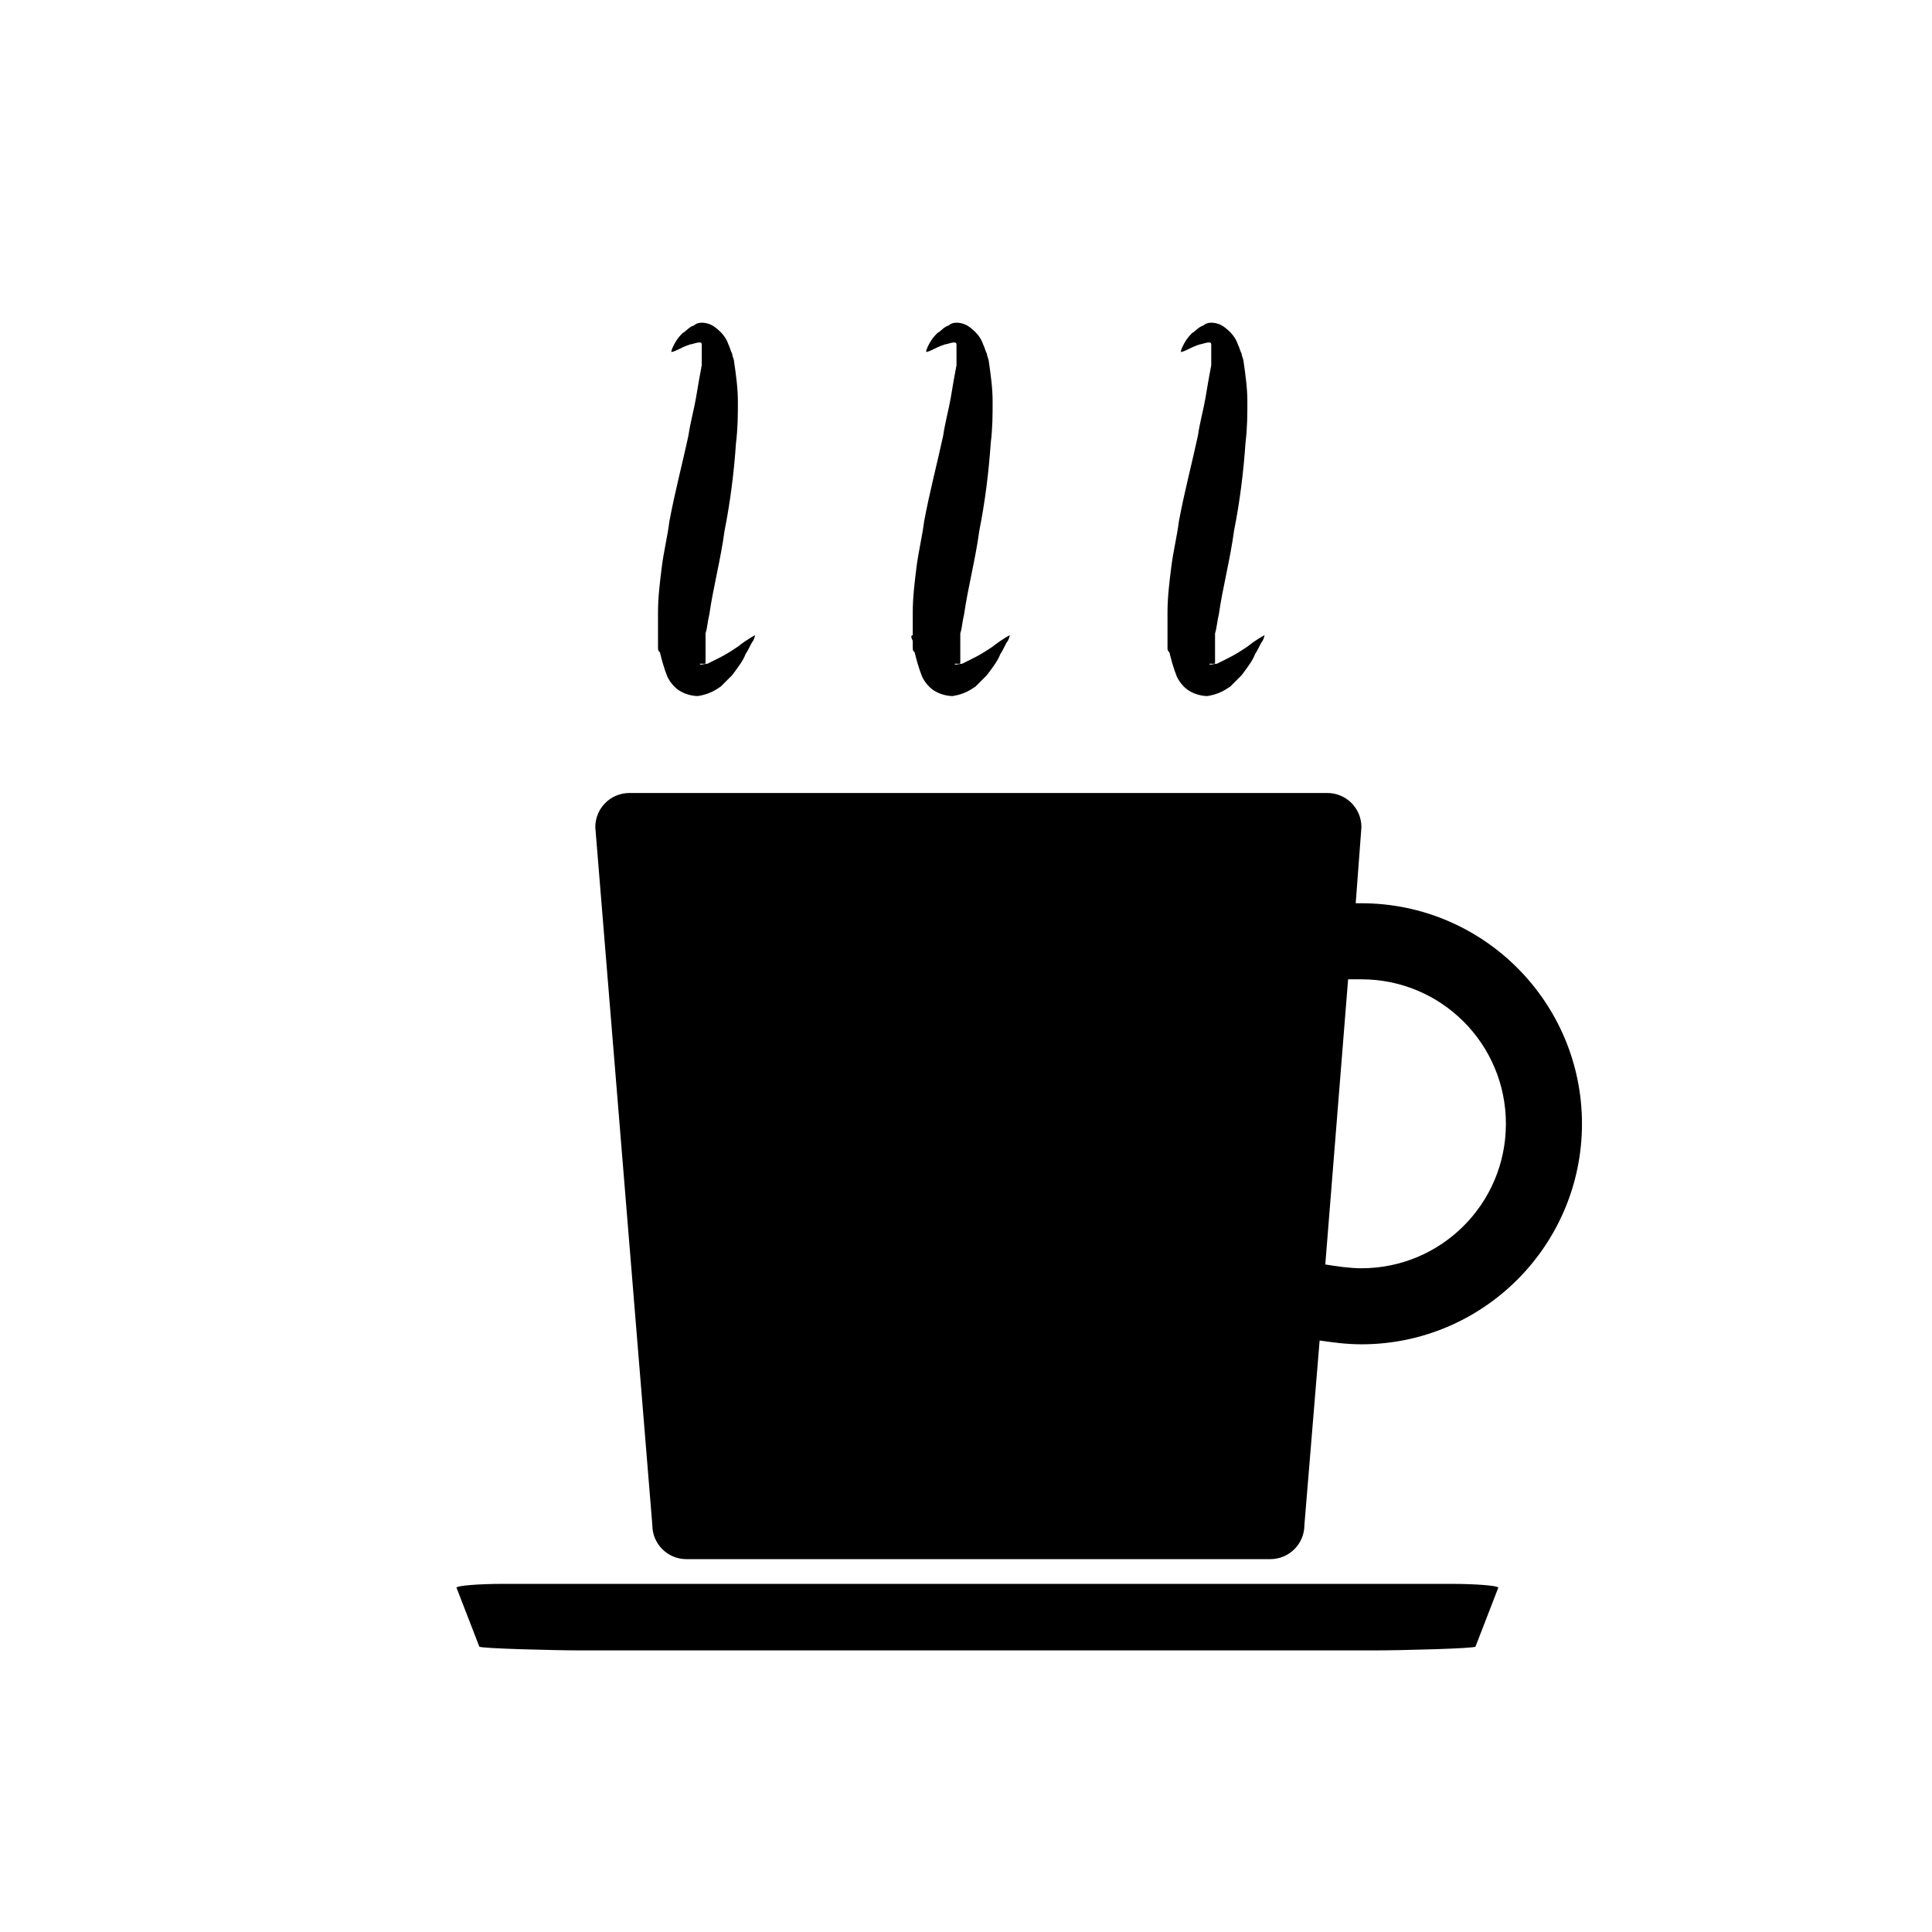<?xml version="1.0" encoding="UTF-8"?>
<!-- The Best Svg Icon site in the world: iconSvg.co, Visit us! https://iconsvg.co -->
<svg fill="#000000" width="800px" height="800px" version="1.1" viewBox="144 144 512 512" xmlns="http://www.w3.org/2000/svg">
 <g>
  <path d="m277.57 563.74c-7.055 0-12.594 0.504-12.594 1.008l6.047 15.617c0 0.504 20.152 1.008 26.703 1.008h210.59c7.055 0 26.703-0.504 26.703-1.008l6.047-15.617c0-0.504-5.543-1.008-12.594-1.008z"/>
  <path d="m504.79 383.37h-1.512l1.512-20.152c0-5.039-4.031-9.07-9.07-9.07l-184.89 0.004c-5.039 0-9.07 4.031-9.07 9.07l15.113 184.9c0 5.039 4.031 9.07 9.07 9.07l154.67-0.004c5.039 0 9.07-4.031 9.07-9.07l4.031-48.871c3.527 0.504 7.055 1.008 11.082 1.008 32.242 0 58.441-26.199 58.441-58.441s-26.199-58.441-58.445-58.441zm0 96.734c-3.023 0-6.551-0.504-9.574-1.008l6.047-75.57h3.527c21.16 0 38.289 17.129 38.289 38.289 0.004 21.16-17.129 38.289-38.289 38.289z"/>
  <path d="m318.38 313.85v1.512c0 1.008 0 1.008 0.504 1.512 0.504 2.016 1.008 4.031 2.016 6.551 0.504 1.008 1.512 2.519 3.023 3.527 1.512 1.008 3.527 1.512 5.039 1.512 3.023-0.504 4.535-1.512 6.047-2.519l3.023-3.023c1.512-2.016 3.023-4.031 3.527-5.543 1.008-1.512 1.512-3.023 2.016-3.527 0.504-1.008 0.504-1.512 0.504-1.512s-2.016 1.008-4.535 3.023c-1.512 1.008-3.023 2.016-5.039 3.023-1.008 0.504-2.016 1.008-3.023 1.512-1.008 0-2.016 0.504-2.016 0h1.008c0.504 0 0.504 0 0.504-0.504v-3.023-2.016-2.519c0.504-1.512 0.504-3.023 1.008-5.039 1.008-7.055 3.023-14.609 4.031-22.168 1.512-7.559 2.519-15.617 3.023-23.176 0.504-4.031 0.504-7.559 0.504-11.082 0-3.527-0.504-7.055-1.008-10.578 0-0.504-0.504-1.512-0.504-2.016-0.504-1.008-0.504-1.512-1.008-2.519-0.504-1.512-1.512-3.023-3.527-4.535s-4.535-1.512-5.543-0.504c-1.512 0.504-2.016 1.512-3.023 2.016-1.512 1.512-2.016 2.519-2.519 3.527-0.504 1.008-0.504 1.512-0.504 1.512s0.504 0 1.512-0.504 2.016-1.008 3.527-1.512c0.504 0 1.512-0.504 2.519-0.504 0.504 0 0.504 0.504 0.504 0.504v2.016 1.512 2.016c-0.504 2.519-1.008 5.543-1.512 8.566-0.504 3.023-1.512 6.551-2.016 10.078-1.512 7.055-3.527 14.609-5.039 22.672-0.504 4.031-1.512 8.062-2.016 12.09-0.504 4.031-1.008 8.062-1.008 12.09v6.047 1.508z"/>
  <path d="m385.89 313.85v1.512c0 1.008 0 1.008 0.504 1.512 0.504 2.016 1.008 4.031 2.016 6.551 0.504 1.008 1.512 2.519 3.023 3.527 1.512 1.008 3.527 1.512 5.039 1.512 3.023-0.504 4.535-1.512 6.047-2.519 1.008-1.008 2.016-2.016 3.023-3.023 1.512-2.016 3.023-4.031 3.527-5.543 1.008-1.512 1.512-3.023 2.016-3.527 0.504-1.008 0.504-1.512 0.504-1.512s-2.016 1.008-4.535 3.023c-1.512 1.008-3.023 2.016-5.039 3.023-1.008 0.504-2.016 1.008-3.023 1.512-1.008 0-2.016 0.504-2.016 0h1.008c0.504 0 0.504 0 0.504-0.504v-3.023-2.016-2.519c0.504-1.512 0.504-3.023 1.008-5.039 1.008-7.055 3.023-14.609 4.031-22.168 1.512-7.559 2.519-15.617 3.023-23.176 0.504-4.031 0.504-7.559 0.504-11.082 0-3.527-0.504-7.055-1.008-10.578 0-0.504-0.504-1.512-0.504-2.016-0.504-1.008-0.504-1.512-1.008-2.519-0.504-1.512-1.512-3.023-3.527-4.535-2.016-1.512-4.535-1.512-5.543-0.504-1.512 0.504-2.016 1.512-3.023 2.016-1.512 1.512-2.016 2.519-2.519 3.527-0.504 1.008-0.504 1.512-0.504 1.512s0.504 0 1.512-0.504c1.008-0.504 2.016-1.008 3.527-1.512 0.504 0 1.512-0.504 2.519-0.504 0.504 0 0.504 0.504 0.504 0.504v2.016 1.512 2.016c-0.504 2.519-1.008 5.543-1.512 8.566-0.504 3.023-1.512 6.551-2.016 10.078-1.512 7.055-3.527 14.609-5.039 22.672-0.504 4.031-1.512 8.062-2.016 12.09-0.504 4.031-1.008 8.062-1.008 12.09v6.047c-0.504-0.004-0.504 0.5 0 1.508z"/>
  <path d="m453.4 313.85v1.512c0 1.008 0 1.008 0.504 1.512 0.504 2.016 1.008 4.031 2.016 6.551 0.504 1.008 1.512 2.519 3.023 3.527 1.512 1.008 3.527 1.512 5.039 1.512 3.023-0.504 4.535-1.512 6.047-2.519 1.008-1.008 2.016-2.016 3.023-3.023 1.512-2.016 3.023-4.031 3.527-5.543 1.008-1.512 1.512-3.023 2.016-3.527 0.504-1.008 0.504-1.512 0.504-1.512s-2.016 1.008-4.535 3.023c-1.512 1.008-3.023 2.016-5.039 3.023-1.008 0.504-2.016 1.008-3.023 1.512-1.008 0-2.016 0.504-2.016 0h1.008c0.504 0 0.504 0 0.504-0.504v-3.023-2.016-2.519c0.504-1.512 0.504-3.023 1.008-5.039 1.008-7.055 3.023-14.609 4.031-22.168 1.512-7.559 2.519-15.617 3.023-23.176 0.504-4.031 0.504-7.559 0.504-11.082 0-3.527-0.504-7.055-1.008-10.578 0-0.504-0.504-1.512-0.504-2.016-0.504-1.008-0.504-1.512-1.008-2.519-0.504-1.512-1.512-3.023-3.527-4.535s-4.535-1.512-5.543-0.504c-1.512 0.504-2.016 1.512-3.023 2.016-1.512 1.512-2.016 2.519-2.519 3.527-0.504 1.008-0.504 1.512-0.504 1.512s0.504 0 1.512-0.504c1.008-0.504 2.016-1.008 3.527-1.512 0.504 0 1.512-0.504 2.519-0.504 0.504 0 0.504 0.504 0.504 0.504v2.016 1.512 2.016c-0.504 2.519-1.008 5.543-1.512 8.566-0.504 3.023-1.512 6.551-2.016 10.078-1.512 7.055-3.527 14.609-5.039 22.672-0.504 4.031-1.512 8.062-2.016 12.09-0.504 4.031-1.008 8.062-1.008 12.09v6.047 1.508z"/>
 </g>
</svg>